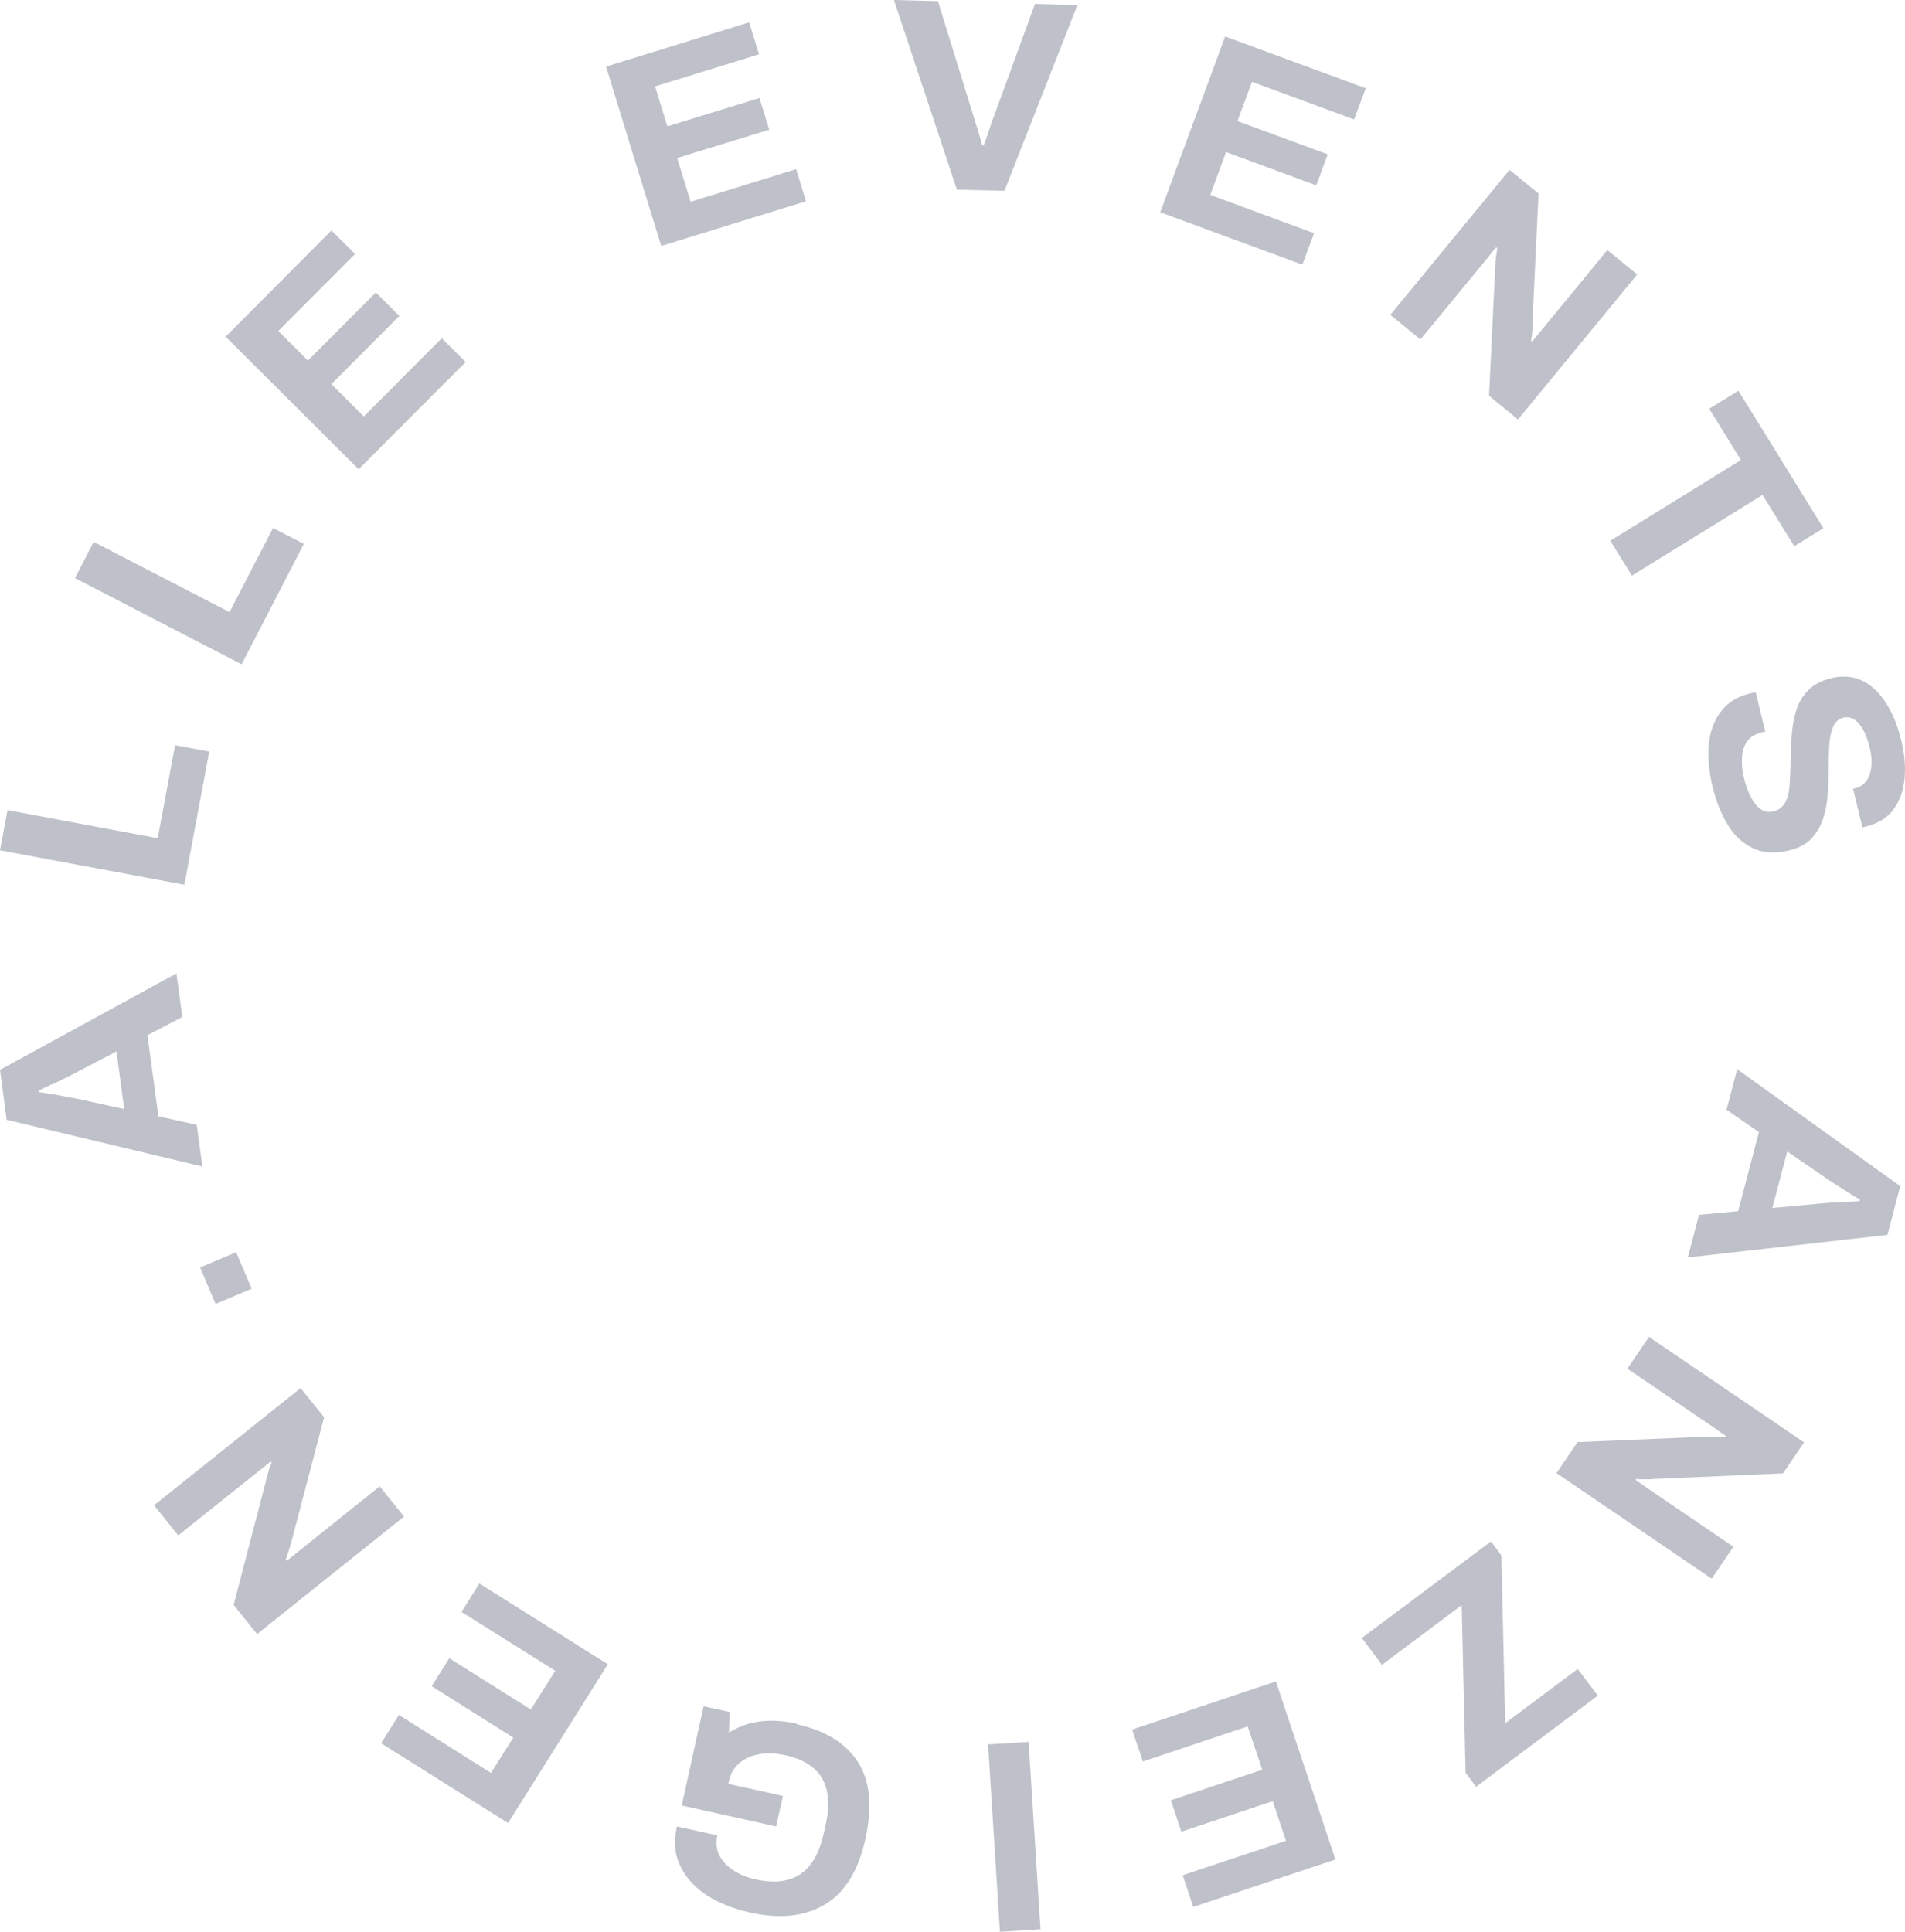 <svg xmlns="http://www.w3.org/2000/svg" width="144" height="146" viewBox="0 0 144 146" fill="none"><path d="M15.3 88.162L0.5 84.63L0 80.857L13.335 73.569L13.783 76.859L11.147 78.238L11.974 84.371L14.869 85.009L15.3 88.162ZM9.39 83.82L8.804 79.461L5.513 81.184C5.324 81.27 5.083 81.408 4.79 81.546C4.48 81.701 4.169 81.856 3.825 81.994C3.48 82.149 3.187 82.287 2.929 82.424V82.545C3.222 82.579 3.532 82.631 3.894 82.683C4.256 82.752 4.6 82.803 4.945 82.872C5.289 82.941 5.565 82.993 5.772 83.027L9.407 83.82H9.39Z" fill="#BEC1C9"></path><path d="M13.938 66.866L0 64.265L0.569 61.232L11.923 63.352L13.232 56.322L15.816 56.804L13.938 66.866Z" fill="#BEC1C9"></path><path d="M18.263 50.206L5.669 43.693L7.082 40.954L17.35 46.26L20.641 39.903L22.967 41.109L18.263 50.206Z" fill="#BEC1C9"></path><path d="M27.102 35.458L17.057 25.448L25.051 17.419L26.843 19.194L21.037 25.017L23.277 27.257L28.411 22.105L30.186 23.88L25.051 29.031L27.498 31.478L33.39 25.568L35.199 27.36L27.102 35.475V35.458Z" fill="#BEC1C9"></path><path d="M49.982 18.59L45.813 5.031L56.633 1.688L57.373 4.101L49.517 6.53L50.447 9.545L57.408 7.409L58.149 9.803L51.188 11.94L52.205 15.248L60.182 12.784L60.923 15.213L49.982 18.59Z" fill="#BEC1C9"></path><path d="M72.328 14.318L67.573 0L70.898 0.086L73.724 9.218C73.775 9.373 73.827 9.562 73.896 9.769C73.965 9.993 74.016 10.2 74.085 10.406C74.154 10.613 74.206 10.803 74.24 10.975H74.361C74.413 10.837 74.482 10.648 74.551 10.458C74.62 10.251 74.688 10.062 74.757 9.855C74.826 9.648 74.895 9.459 74.947 9.287L78.238 0.293L81.442 0.379L75.929 14.421L72.328 14.335V14.318Z" fill="#BEC1C9"></path><path d="M87.697 16.058L92.607 2.757L103.237 6.668L102.359 9.028L94.64 6.185L93.537 9.149L100.36 11.664L99.499 14.008L92.676 11.492L91.487 14.731L99.326 17.626L98.448 20.003L87.697 16.041V16.058Z" fill="#BEC1C9"></path><path d="M105.098 23.794L114.109 12.836L116.297 14.627L115.849 24.155C115.849 24.276 115.849 24.448 115.849 24.672C115.849 24.879 115.815 25.086 115.797 25.292C115.78 25.482 115.746 25.637 115.729 25.74L115.815 25.809C115.97 25.62 116.108 25.448 116.263 25.275C116.4 25.103 116.538 24.948 116.642 24.81L121.5 18.9L123.757 20.744L114.746 31.702L112.558 29.91L113.024 20.158C113.024 19.917 113.058 19.659 113.092 19.383C113.127 19.107 113.161 18.9 113.179 18.762L113.092 18.694C112.955 18.849 112.834 19.004 112.713 19.159C112.593 19.314 112.472 19.469 112.352 19.607L107.372 25.654L105.115 23.811L105.098 23.794Z" fill="#BEC1C9"></path><path d="M121.724 40.867L131.596 34.768L129.202 30.892L131.407 29.53L137.833 39.92L135.628 41.281L133.233 37.404L123.361 43.503L121.724 40.867Z" fill="#BEC1C9"></path><path d="M129.443 59.423C129.253 58.614 129.15 57.838 129.133 57.08C129.133 56.322 129.219 55.616 129.443 54.978C129.667 54.341 130.012 53.79 130.477 53.342C130.942 52.894 131.562 52.584 132.337 52.394C132.406 52.394 132.475 52.359 132.544 52.342C132.613 52.325 132.682 52.325 132.716 52.325L133.44 55.306C133.44 55.306 133.337 55.306 133.268 55.323C133.199 55.34 133.147 55.357 133.096 55.375C132.665 55.478 132.337 55.685 132.096 55.995C131.855 56.305 131.717 56.701 131.683 57.184C131.648 57.666 131.683 58.218 131.838 58.821C131.924 59.217 132.045 59.544 132.165 59.837C132.286 60.13 132.424 60.388 132.561 60.595C132.699 60.802 132.854 60.974 133.009 61.095C133.164 61.215 133.337 61.301 133.509 61.336C133.681 61.37 133.871 61.37 134.078 61.319C134.474 61.215 134.767 60.991 134.956 60.63C135.146 60.268 135.249 59.82 135.284 59.269C135.318 58.717 135.353 58.131 135.353 57.494C135.353 56.856 135.387 56.202 135.439 55.547C135.49 54.892 135.594 54.272 135.783 53.686C135.956 53.1 136.266 52.601 136.679 52.17C137.093 51.739 137.678 51.446 138.402 51.257C139.091 51.085 139.712 51.102 140.28 51.257C140.849 51.429 141.348 51.739 141.796 52.17C142.244 52.618 142.623 53.152 142.951 53.807C143.278 54.444 143.519 55.168 143.726 55.978C143.967 56.994 144.053 57.959 143.967 58.855C143.881 59.751 143.605 60.526 143.14 61.164C142.658 61.818 141.951 62.249 141.021 62.473L140.78 62.525L140.073 59.613L140.228 59.579C140.59 59.492 140.866 59.303 141.073 59.027C141.279 58.752 141.4 58.407 141.452 57.976C141.503 57.545 141.469 57.08 141.348 56.563C141.21 55.995 141.038 55.53 140.849 55.168C140.642 54.806 140.418 54.53 140.159 54.375C139.901 54.22 139.625 54.169 139.35 54.237C138.988 54.324 138.729 54.548 138.574 54.91C138.419 55.271 138.316 55.719 138.282 56.271C138.247 56.822 138.23 57.425 138.23 58.062C138.23 58.7 138.213 59.355 138.161 60.009C138.109 60.664 138.006 61.267 137.816 61.853C137.627 62.439 137.334 62.938 136.938 63.369C136.541 63.8 135.973 64.093 135.266 64.265C134.215 64.523 133.302 64.472 132.527 64.11C131.752 63.748 131.114 63.179 130.615 62.352C130.115 61.543 129.719 60.561 129.443 59.423Z" fill="#BEC1C9"></path><path d="M131.287 80.787L143.64 89.643L142.675 93.33L127.583 95.036L128.427 91.814L131.39 91.538L132.958 85.56L130.511 83.871L131.321 80.787H131.287ZM135.094 87.042L133.975 91.297L137.679 90.953C137.886 90.935 138.161 90.918 138.506 90.884C138.85 90.866 139.195 90.849 139.574 90.832C139.936 90.832 140.263 90.797 140.556 90.78L140.591 90.66C140.349 90.522 140.074 90.367 139.764 90.16C139.453 89.953 139.161 89.781 138.868 89.591C138.575 89.402 138.351 89.247 138.161 89.126L135.094 87.024V87.042Z" fill="#BEC1C9"></path><path d="M124.636 101.032L136.369 109.009L134.784 111.352L125.256 111.766C125.136 111.766 124.963 111.783 124.757 111.8C124.55 111.8 124.343 111.8 124.136 111.8C123.947 111.8 123.792 111.8 123.688 111.766L123.637 111.852C123.826 111.99 124.016 112.11 124.205 112.248C124.395 112.386 124.567 112.489 124.705 112.593L131.028 116.9L129.391 119.312L117.658 111.335L119.243 108.992L128.995 108.578C129.236 108.578 129.495 108.578 129.77 108.578C130.046 108.578 130.27 108.578 130.408 108.613L130.459 108.526C130.287 108.406 130.115 108.302 129.96 108.182C129.805 108.061 129.632 107.958 129.495 107.854L123.016 103.444L124.653 101.032H124.636Z" fill="#BEC1C9"></path><path d="M112.696 116.487L113.489 117.555L113.781 130.235L119.26 126.135L120.777 128.151L111.576 135.042L110.784 133.974L110.491 121.311L104.461 125.825L102.944 123.792L112.696 116.504V116.487Z" fill="#BEC1C9"></path><path d="M96.449 127.083L100.946 140.539L90.195 144.122L89.402 141.727L97.207 139.126L96.208 136.128L89.299 138.437L88.506 136.059L95.415 133.75L94.312 130.477L86.387 133.13L85.577 130.718L96.431 127.083H96.449Z" fill="#BEC1C9"></path><path d="M77.755 131.665L78.651 145.811L75.585 146L74.689 131.838L77.755 131.648V131.665Z" fill="#BEC1C9"></path><path d="M60.199 130.305C62.387 130.787 63.92 131.735 64.851 133.165C65.764 134.595 65.954 136.524 65.419 138.971C64.885 141.4 63.852 143.054 62.335 143.95C60.819 144.846 58.924 145.053 56.65 144.536C55.444 144.26 54.376 143.847 53.462 143.261C52.549 142.675 51.877 141.952 51.447 141.073C50.999 140.194 50.912 139.195 51.171 138.04L54.22 138.712C54.1 139.281 54.151 139.781 54.376 140.229C54.617 140.677 54.961 141.056 55.444 141.366C55.926 141.676 56.477 141.9 57.098 142.038C58.028 142.244 58.838 142.262 59.544 142.072C60.251 141.883 60.819 141.504 61.267 140.918C61.715 140.332 62.042 139.557 62.266 138.557L62.404 137.954C62.628 136.938 62.663 136.094 62.508 135.37C62.353 134.664 62.025 134.078 61.491 133.63C60.974 133.182 60.268 132.854 59.406 132.665C58.683 132.51 58.011 132.475 57.408 132.579C56.805 132.682 56.288 132.906 55.892 133.251C55.478 133.595 55.203 134.078 55.082 134.681L55.047 134.819L59.182 135.732L58.666 138.04L51.533 136.455L53.187 128.961L55.168 129.391L55.099 130.942C55.581 130.649 56.098 130.408 56.615 130.27C57.132 130.132 57.701 130.046 58.286 130.046C58.872 130.046 59.527 130.115 60.233 130.27L60.199 130.305Z" fill="#BEC1C9"></path><path d="M45.95 125.773L38.404 137.782L28.807 131.752L30.151 129.615L37.112 133.992L38.8 131.321L32.632 127.444L33.959 125.325L40.127 129.202L41.97 126.273L34.889 121.828L36.233 119.674L45.933 125.773H45.95Z" fill="#BEC1C9"></path><path d="M30.513 114.643L19.435 123.499L17.66 121.293L20.072 112.058C20.089 111.938 20.141 111.765 20.193 111.559C20.244 111.352 20.313 111.162 20.365 110.973C20.434 110.783 20.485 110.646 20.537 110.542L20.468 110.456C20.279 110.594 20.107 110.749 19.934 110.887C19.762 111.025 19.59 111.162 19.452 111.266L13.473 116.038L11.647 113.764L22.725 104.908L24.5 107.114L22.019 116.555C21.95 116.779 21.881 117.02 21.795 117.296C21.709 117.554 21.64 117.761 21.588 117.882L21.657 117.968C21.829 117.83 21.985 117.709 22.14 117.589C22.295 117.468 22.45 117.348 22.587 117.227L28.704 112.334L30.53 114.608L30.513 114.643Z" fill="#BEC1C9"></path><path d="M19.021 97.397L16.299 98.551L15.127 95.794L17.85 94.64L19.021 97.397Z" fill="#BEC1C9"></path></svg>